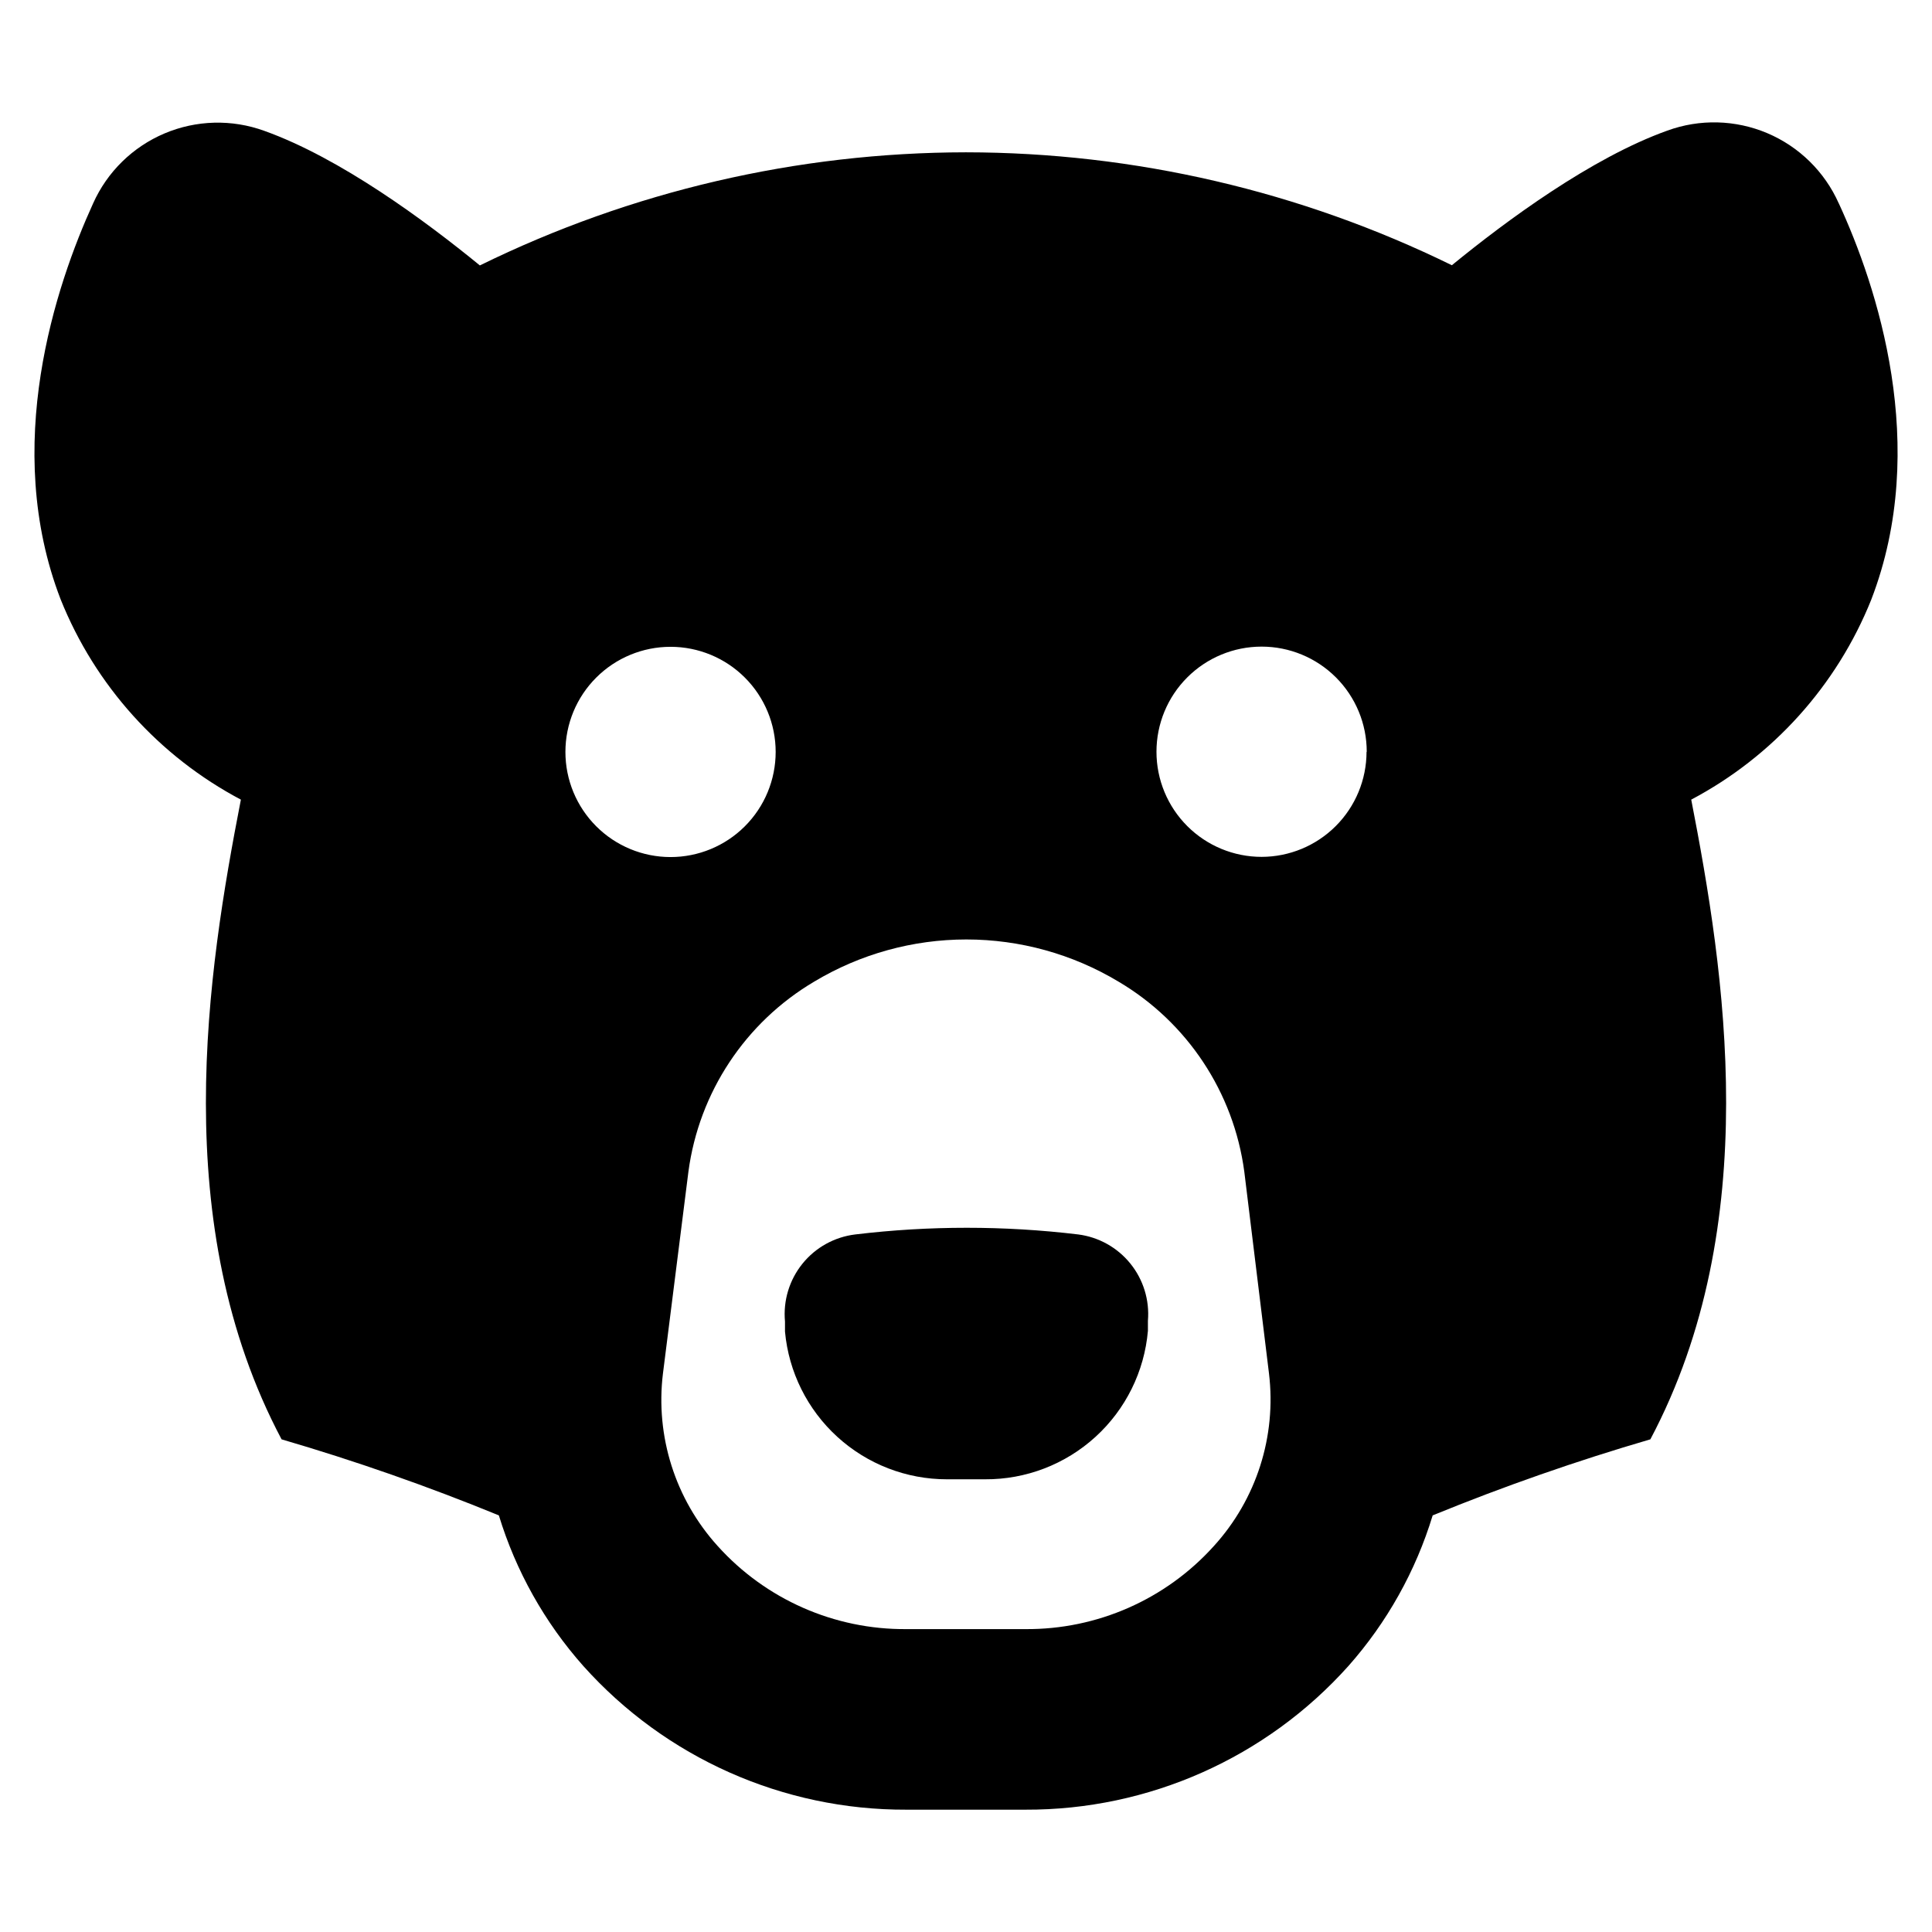 <?xml version="1.0" encoding="UTF-8"?>
<!-- Uploaded to: ICON Repo, www.svgrepo.com, Generator: ICON Repo Mixer Tools -->
<svg fill="#000000" width="800px" height="800px" version="1.1" viewBox="144 144 512 512" xmlns="http://www.w3.org/2000/svg">
 <path d="m448.21 494.01v2.672c-0.938 10.785-5.902 20.82-13.902 28.109-8 7.293-18.453 11.305-29.277 11.238h-10.074c-10.75 0.008-21.113-4.004-29.055-11.25-7.941-7.242-12.891-17.191-13.871-27.895v-2.672c-0.512-5.516 1.152-11.016 4.633-15.324 3.481-4.312 8.508-7.09 14.008-7.75 19.613-2.352 39.438-2.352 59.047 0 5.438 0.695 10.395 3.461 13.84 7.723s5.109 9.688 4.652 15.148zm183.08-296.14c10.078 21.816 24.285 64.387 8.613 105.04h0.004c-9.133 22.754-26.039 41.535-47.711 53 8.867 45.598 19.395 112.5-10.832 169.53-19.566 5.711-38.824 12.438-57.688 20.152-4.488 14.75-12.102 28.359-22.32 39.902-21.793 24.352-52.965 38.215-85.645 38.09h-31.488c-32.68 0.125-63.852-13.738-85.648-38.09-10.238-11.539-17.867-25.148-22.371-39.902-18.828-7.715-38.051-14.441-57.582-20.152-30.23-57.031-19.652-123.93-10.785-169.53-21.695-11.473-38.621-30.27-47.758-53.051-15.672-40.605-1.312-83.23 8.613-104.99 3.738-8.332 10.492-14.945 18.902-18.504 8.41-3.559 17.855-3.809 26.441-0.691 20.152 7.203 42.723 23.879 57.133 35.668 40.098-19.676 84.16-29.926 128.82-29.977 44.641 0.043 88.688 10.277 128.77 29.926 14.41-11.789 36.98-28.465 57.082-35.668 8.602-3.141 18.078-2.902 26.512 0.668 8.434 3.574 15.199 10.211 18.93 18.578zm-309.59 173.26c7.387 0 14.477-2.934 19.699-8.16 5.227-5.223 8.16-12.309 8.16-19.699s-2.934-14.477-8.16-19.699c-5.223-5.227-12.312-8.16-19.699-8.16-7.391 0-14.477 2.934-19.699 8.16-5.227 5.223-8.16 12.309-8.16 19.699s2.934 14.477 8.16 19.699c5.223 5.227 12.309 8.16 19.699 8.16zm158.6 136.89-6.547-53.504c-2.801-21.023-15.098-39.594-33.355-50.383-12.172-7.305-26.105-11.164-40.305-11.164-14.195 0-28.129 3.859-40.305 11.164-18.254 10.789-30.551 29.359-33.352 50.383l-6.75 53.504c-2.023 16.613 3.273 33.289 14.508 45.695 12.746 14.152 30.938 22.164 49.98 22.016h31.539c19.039 0.148 37.234-7.863 49.977-22.016 11.273-12.387 16.605-29.066 14.609-45.695zm25.895-164.8h0.004c0-7.391-2.938-14.477-8.16-19.699-5.227-5.227-12.312-8.16-19.703-8.16-7.387 0-14.473 2.934-19.699 8.16-5.227 5.223-8.16 12.309-8.16 19.699s2.934 14.477 8.16 19.699c5.227 5.227 12.312 8.16 19.699 8.16 7.371-0.012 14.438-2.945 19.652-8.16 5.211-5.211 8.145-12.277 8.16-19.648z"/>
</svg>